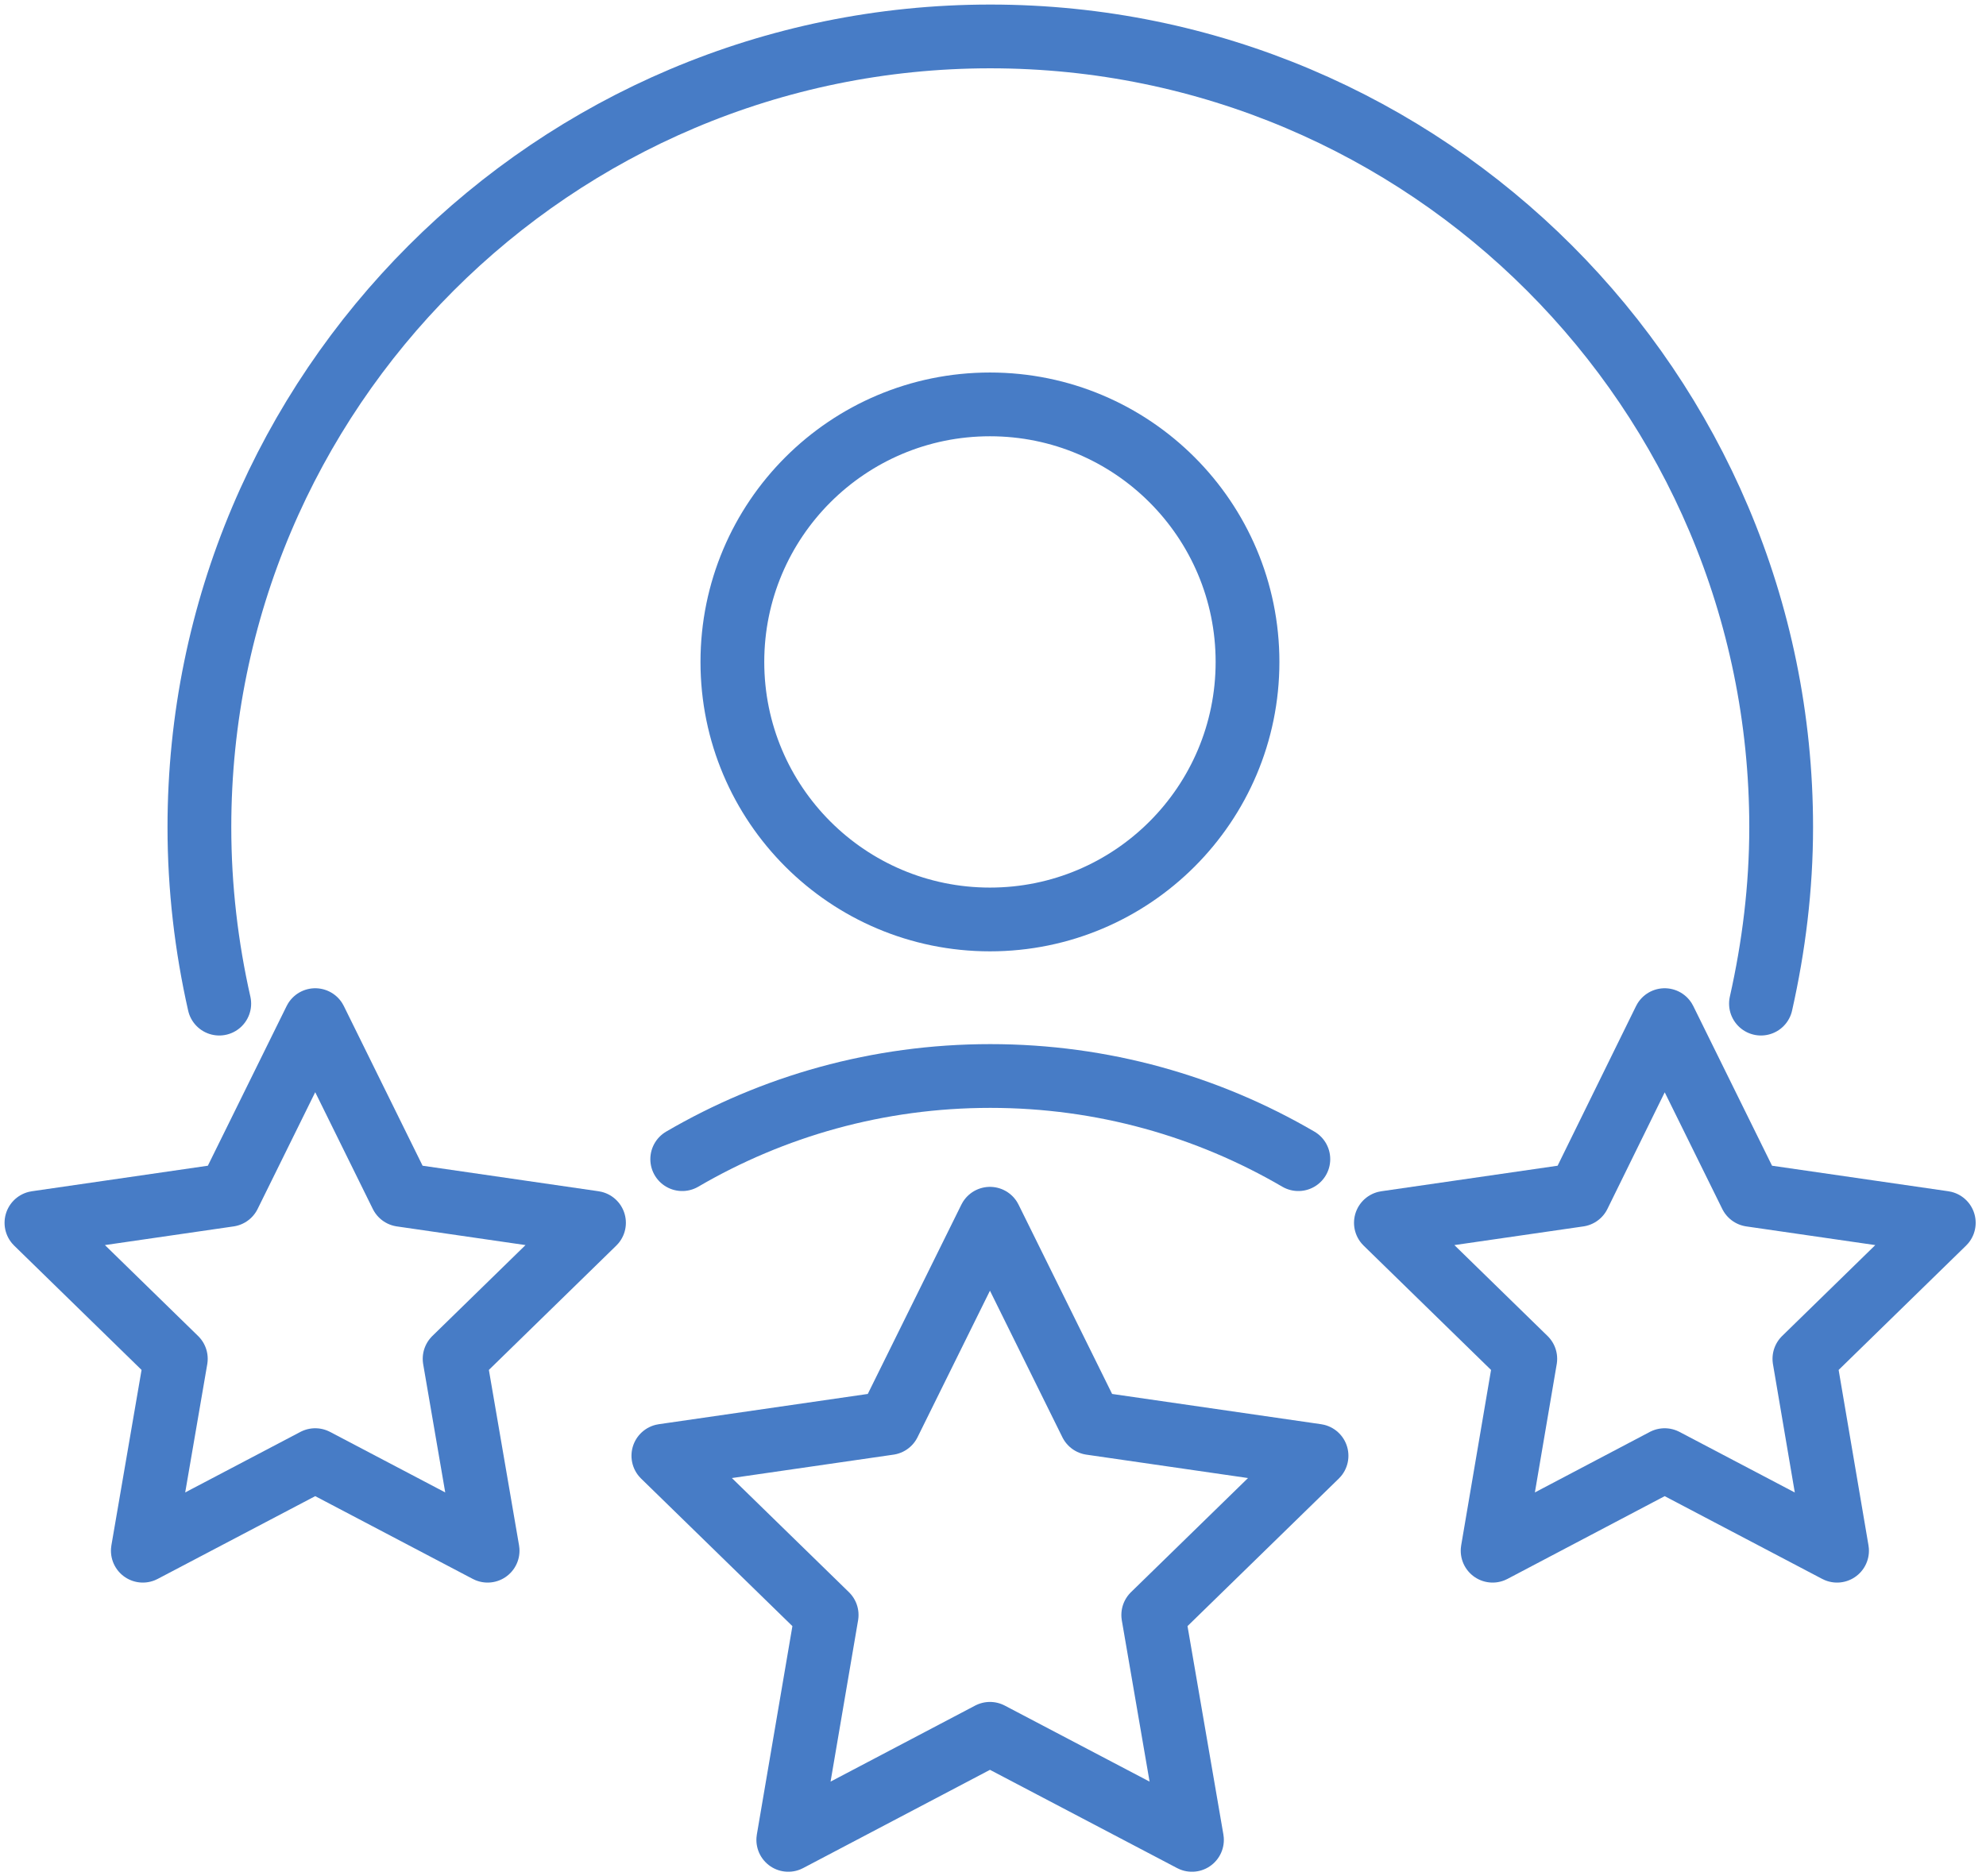 <svg width="109" height="103" viewBox="0 0 109 103" fill="none" xmlns="http://www.w3.org/2000/svg">
<path d="M54.333 50.474C62.14 50.474 68.469 44.145 68.469 36.337C68.469 28.529 62.14 22.199 54.333 22.199C46.525 22.199 40.196 28.529 40.196 36.337C40.196 44.145 46.525 50.474 54.333 50.474Z" stroke="#477CC6" stroke-width="3.5" stroke-linecap="round" stroke-linejoin="round"/>
<path d="M96.649 55.094C97.351 51.971 97.758 48.737 97.758 45.411C97.758 21.441 78.318 2 54.351 2C30.384 2 10.944 21.441 10.944 45.411C10.944 48.737 11.332 51.99 12.034 55.094" stroke="#477CC6" stroke-width="3.5" stroke-linecap="round" stroke-linejoin="round"/>
<path d="M71.259 63.632C66.288 60.731 60.523 59.067 54.351 59.067C48.179 59.067 42.414 60.731 37.443 63.632" stroke="#477CC6" stroke-width="3.5" stroke-linecap="round" stroke-linejoin="round"/>
<path d="M54.333 66.903L59.876 78.121L72.257 79.914L63.295 88.655L65.42 101L54.333 95.178L43.264 101L45.37 88.655L36.408 79.914L48.789 78.121L54.333 66.903Z" stroke="#477CC6" stroke-width="3.5" stroke-linecap="round" stroke-linejoin="round"/>
<path d="M17.301 56L22.031 65.592L32.601 67.126L24.951 74.592L26.762 85.126L17.301 80.154L7.839 85.126L9.65 74.592L2 67.126L12.57 65.592L17.301 56Z" stroke="#477CC6" stroke-width="3.5" stroke-linecap="round" stroke-linejoin="round"/>
<path d="M91.364 56L96.095 65.592L106.683 67.126L99.033 74.592L100.825 85.126L91.364 80.154L81.921 85.126L83.714 74.592L76.064 67.126L86.652 65.592L91.364 56Z" stroke="#477CC6" stroke-width="3.5" stroke-linecap="round" stroke-linejoin="round"/>
</svg>
